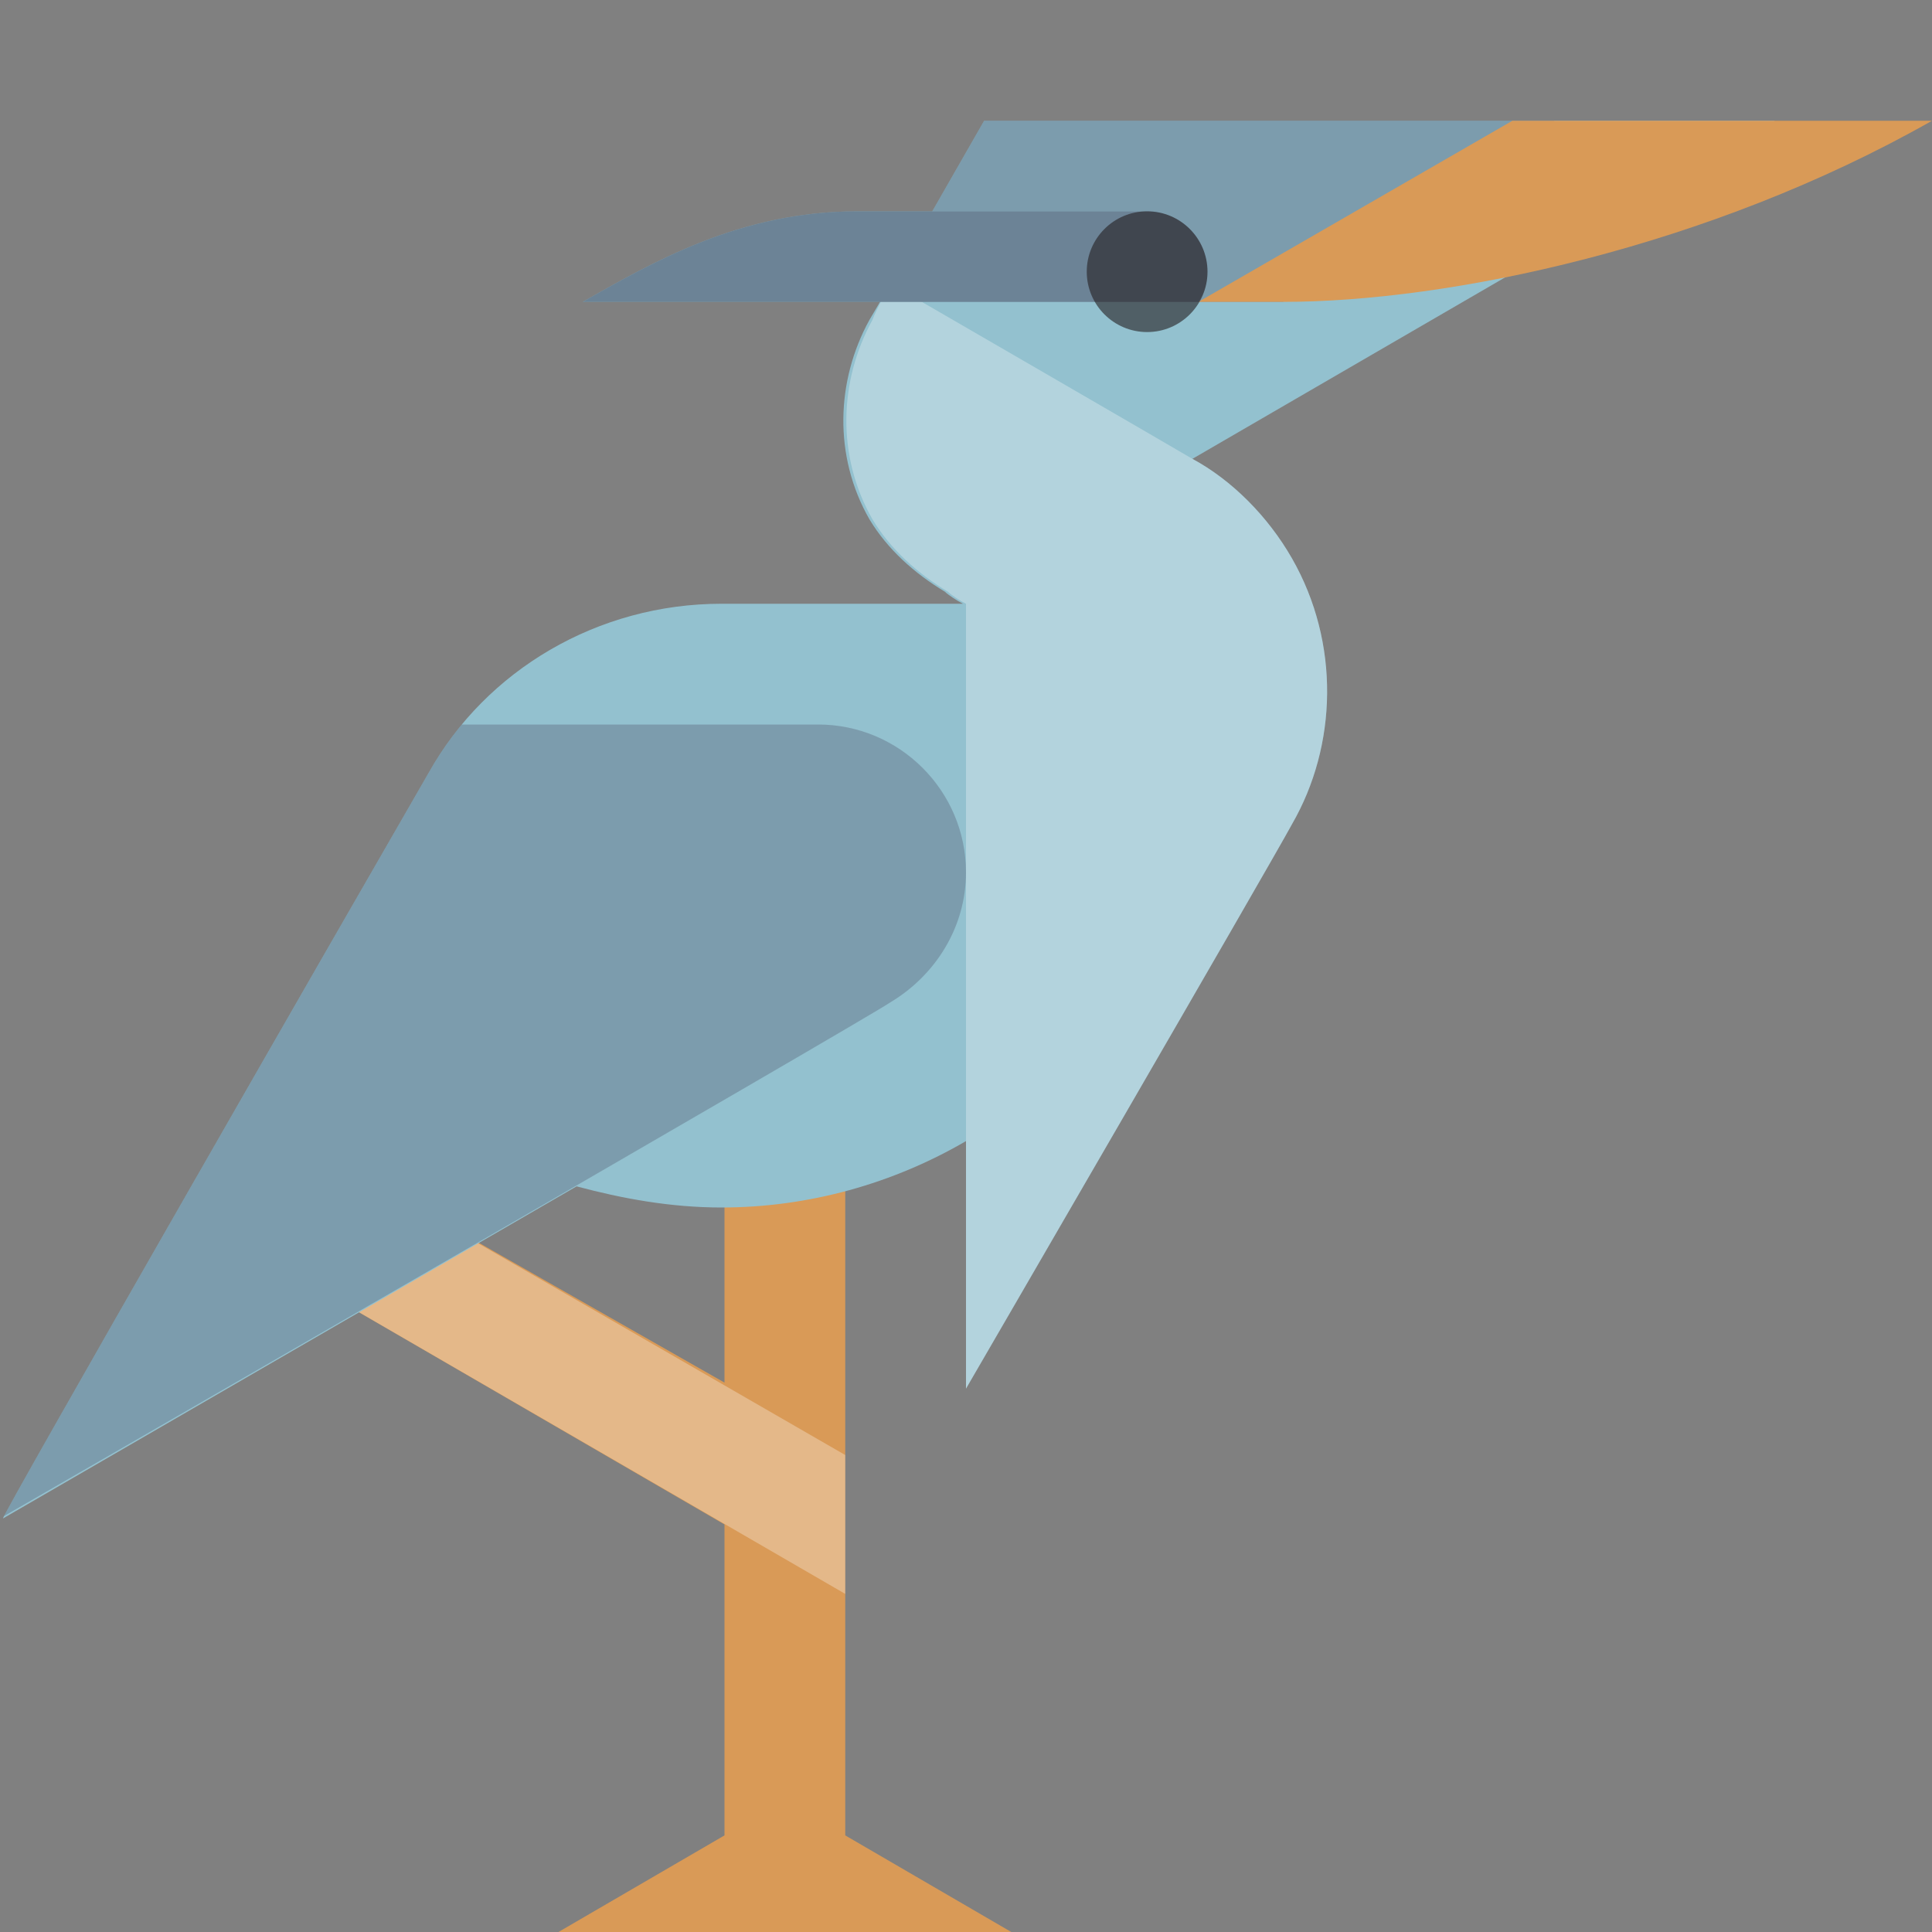 <?xml version="1.0" encoding="utf-8"?>
<!-- Generator: Adobe Illustrator 22.1.0, SVG Export Plug-In . SVG Version: 6.00 Build 0)  -->
<svg version="1.1" id="Layer_1" xmlns="http://www.w3.org/2000/svg" xmlns:xlink="http://www.w3.org/1999/xlink" x="0px" y="0px"
	 viewBox="0 0 64 64" style="enable-background:new 0 0 64 64;" xml:space="preserve">
<rect x="0" y="0" width="64" height="64" fill="#808080" stroke="none"/>
<style type="text/css">
	.st0{opacity:0.3;clip-path:url(#SVGID_2_);fill:#FFFFFF;}
	.st1{opacity:0.3;clip-path:url(#SVGID_4_);fill:#FFFFFF;}
	.st2{clip-path:url(#SVGID_4_);fill:#47475E;fill-opacity:0.3;}
	.st3{opacity:0.3;clip-path:url(#SVGID_4_);fill:#47475E;}
	.st4{fill:#D99A57;}
	.st5{fill:#93C1CF;}
	.st6{opacity:0.5;fill:#47475E;}
	.st7{fill:#231F20;fill-opacity:0.6;}
</style>
<g>
	<defs>
		<polygon id="SVGID_1_" points="24,50.5 9.7,42.2 11.7,38.8 24,45.8 24,38 28,38 28,60.8 33.5,64 28,64 24,64 18.5,64 24,60.8 		
			"/>
	</defs>
	<use xlink:href="#SVGID_1_"  style="overflow:visible;fill:#D99A57;"/>
	<clipPath id="SVGID_2_">
		<use xlink:href="#SVGID_1_"  style="overflow:visible;"/>
	</clipPath>
	<polygon class="st0" points="28,52.8 9.7,42.2 11.7,38.8 28,48.2 	"/>
</g>
<g>
	<defs>
		<path id="SVGID_3_" d="M14.2,25.6c1.9-3.4,5.6-5.6,9.7-5.6c0.7,0,8,0,8,0c-0.2-0.1-0.5-0.3-0.6-0.4c-1-0.6-1.9-1.4-2.5-2.4
			c-1.2-2.1-1.1-4.6,0-6.6c0.6-1,3.8-6.6,3.8-6.6h26.2L39.5,15.2c1.3,0.7,2.5,1.9,3.3,3.3c1.6,2.8,1.5,6.2,0,8.8
			C42.1,28.6,32,46,32,46v-8.2c-2.4,1.4-5.2,2.2-8.1,2.2c-1.7,0-3.3-0.3-4.8-0.7l-19,11C0,50.3,11.6,30.1,14.2,25.6z"/>
	</defs>
	<use xlink:href="#SVGID_3_"  style="overflow:visible;fill:#93C1CF;"/>
	<clipPath id="SVGID_4_">
		<use xlink:href="#SVGID_3_"  style="overflow:visible;"/>
	</clipPath>
	<path class="st1" d="M29.5,9.4c0,0,9.5,5.5,10,5.8c1.3,0.7,2.5,1.9,3.3,3.3c1.6,2.8,1.5,6.2,0,8.8C42.1,28.6,32,46,32,46V20
		c-0.2-0.1-0.5-0.3-0.6-0.4c-1-0.6-1.9-1.4-2.5-2.4c-1.2-2.1-1.1-4.6,0-6.6C29,10.3,29.5,9.4,29.5,9.4z"/>
	<polygon class="st2" points="27.7,10 42.5,10 51.5,4 31.2,4 	"/>
	<path class="st3" d="M0,24l0,26.3c0,0,28.8-16.6,29.5-17.1c1.5-0.9,2.5-2.5,2.5-4.3c0-2.7-2.2-4.9-4.9-4.9S0,24,0,24z"/>
</g>
<path class="st4" d="M39.7,10h2.8C48,10,56.6,8.2,64,4H50.1L39.7,10z"/>
<g>
	<path class="st5" d="M28.4,7H38c1.1,0,2,0.9,2,2c0,0.4-0.1,0.7-0.3,1H19.3C21.6,8.7,24.5,7,28.4,7z"/>
	<path class="st6" d="M28.4,7H38c1.1,0,2,0.9,2,2c0,0.4-0.1,0.7-0.3,1H19.3C21.6,8.7,24.5,7,28.4,7z"/>
</g>
<circle class="st7" cx="38" cy="9" r="2"/>
</svg>
